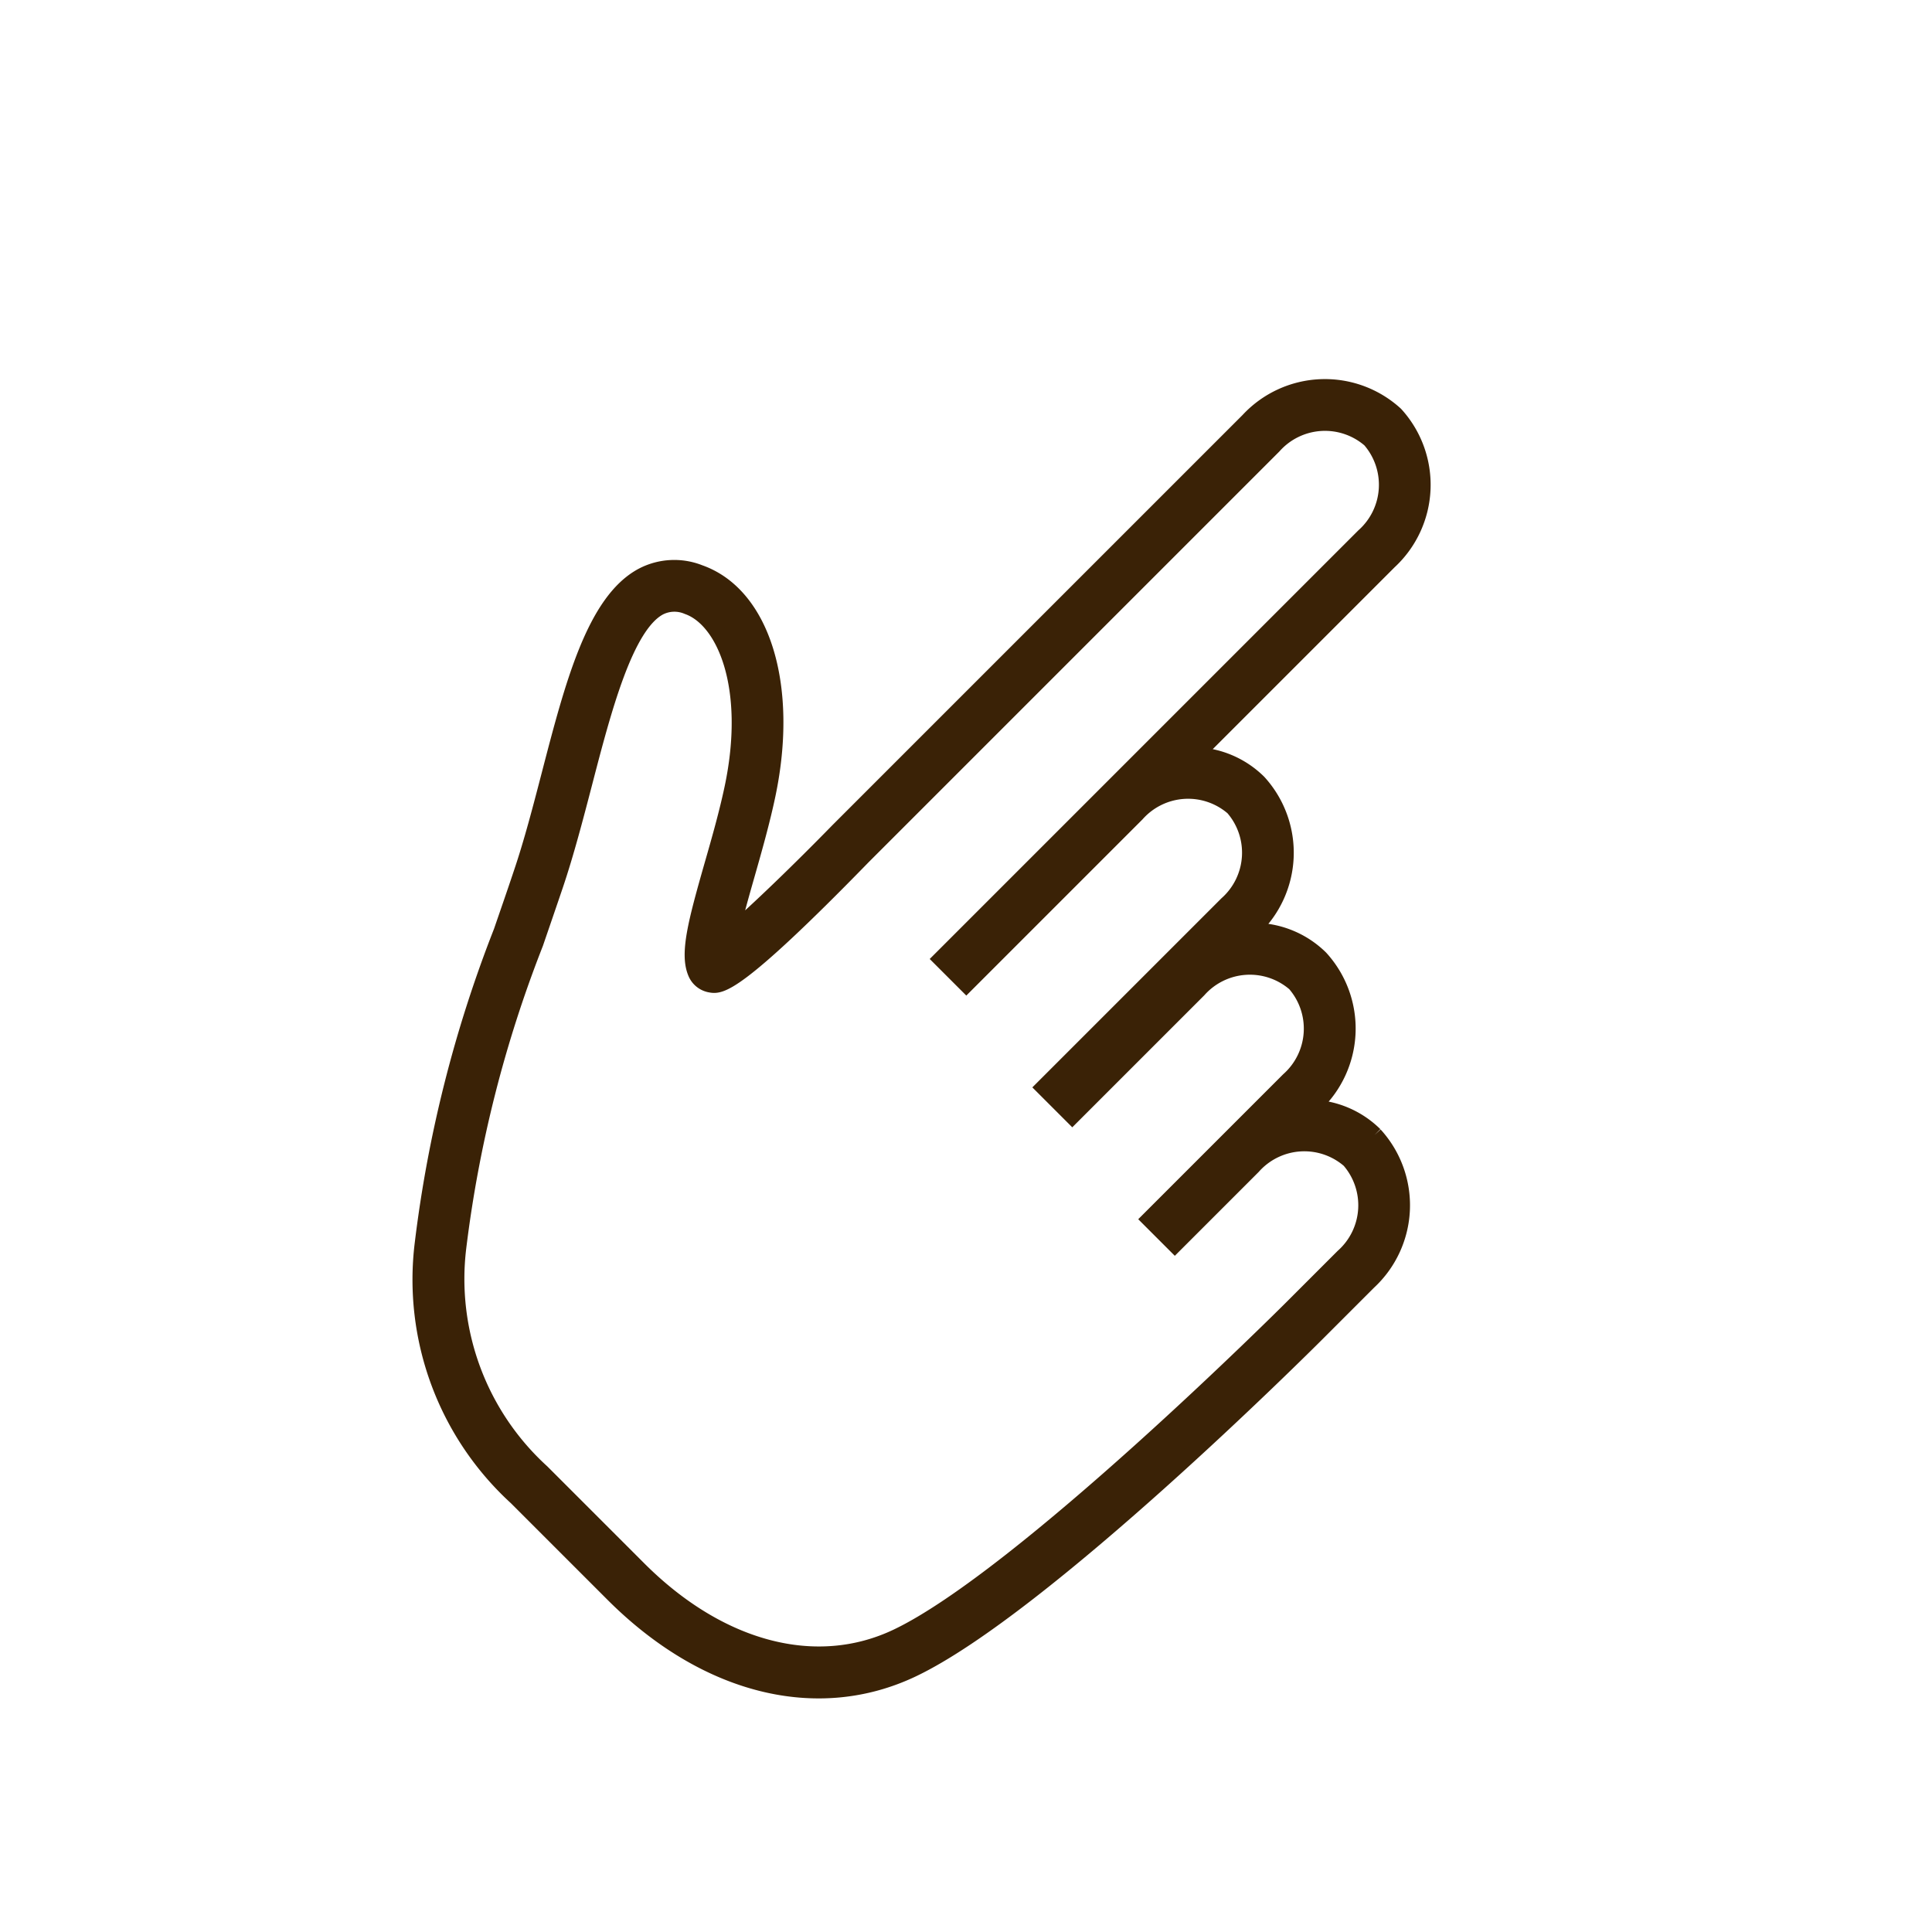 <svg xmlns="http://www.w3.org/2000/svg" xmlns:xlink="http://www.w3.org/1999/xlink" width="58.539" height="58.539" viewBox="0 0 58.539 58.539">
  <defs>
    <clipPath id="clip-path">
      <rect id="長方形_360" data-name="長方形 360" width="34.768" height="48.019" transform="translate(-2 -3)" fill="none"/>
    </clipPath>
  </defs>
  <g id="グループ_283" data-name="グループ 283" transform="translate(33.247 3.536) rotate(45)">
    <g id="グループ_282" data-name="グループ 282" clip-path="url(#clip-path)">
      <path id="パス_466" data-name="パス 466" d="M27.758,15.877a2.854,2.854,0,0,0-1.941.777v-.12a3.156,3.156,0,0,0-3.01-3.278,2.874,2.874,0,0,0-2.083.918v-.082a3.156,3.156,0,0,0-3.009-3.277,2.854,2.854,0,0,0-1.941.777V3.277A3.156,3.156,0,0,0,12.764,0a3.156,3.156,0,0,0-3.01,3.277V20.86c.02,1.618-.01,3.46-.09,4.5-.3-.455-.651-1.09-.94-1.609-.384-.69-.82-1.472-1.27-2.16C5.62,18.786,3.07,17.431,1.254,18.3A2.068,2.068,0,0,0,.1,19.579c-.481,1.571.852,3.84,2.264,6.243.533.907,1.084,1.845,1.513,2.715.3.6.568,1.156.825,1.682a38.588,38.588,0,0,0,5,8.379,8.932,8.932,0,0,0,7.436,3.421h4.145c3.95,0,6.945-1.795,8.011-4.8,1.457-4.109,1.474-15.356,1.474-15.833V19.155a3.156,3.156,0,0,0-3.01-3.277M29.7,21.386c0,.115-.016,11.538-1.413,15.475-.908,2.56-3.526,4.089-7,4.089H17.138a7.924,7.924,0,0,1-6.6-3.019A37.774,37.774,0,0,1,5.662,29.75c-.258-.528-.531-1.087-.827-1.687-.447-.9-1.008-1.859-1.55-2.783-1.175-2-2.507-4.267-2.163-5.389a1.016,1.016,0,0,1,.593-.629c1.086-.519,3.154.326,4.847,2.915.429.657.837,1.388,1.231,2.1.889,1.6,1.38,2.439,1.965,2.665a.58.58,0,0,0,.541-.066c.237-.165.6-.414.525-6.018V3.277a2.091,2.091,0,0,1,1.941-2.209,2.091,2.091,0,0,1,1.941,2.209V21.386h1.068V14.092a2.091,2.091,0,0,1,1.941-2.209,2.091,2.091,0,0,1,1.941,2.209v7.846h1.211v-5.4a2.091,2.091,0,0,1,1.941-2.209,2.091,2.091,0,0,1,1.941,2.209v5.956h1.068V19.155a2.091,2.091,0,0,1,1.941-2.209A2.091,2.091,0,0,1,29.7,19.155Z" transform="translate(0 0)" fill="#3a2206" stroke="#3a2206" stroke-width="0.5"/>
    </g>
  </g>
</svg>
